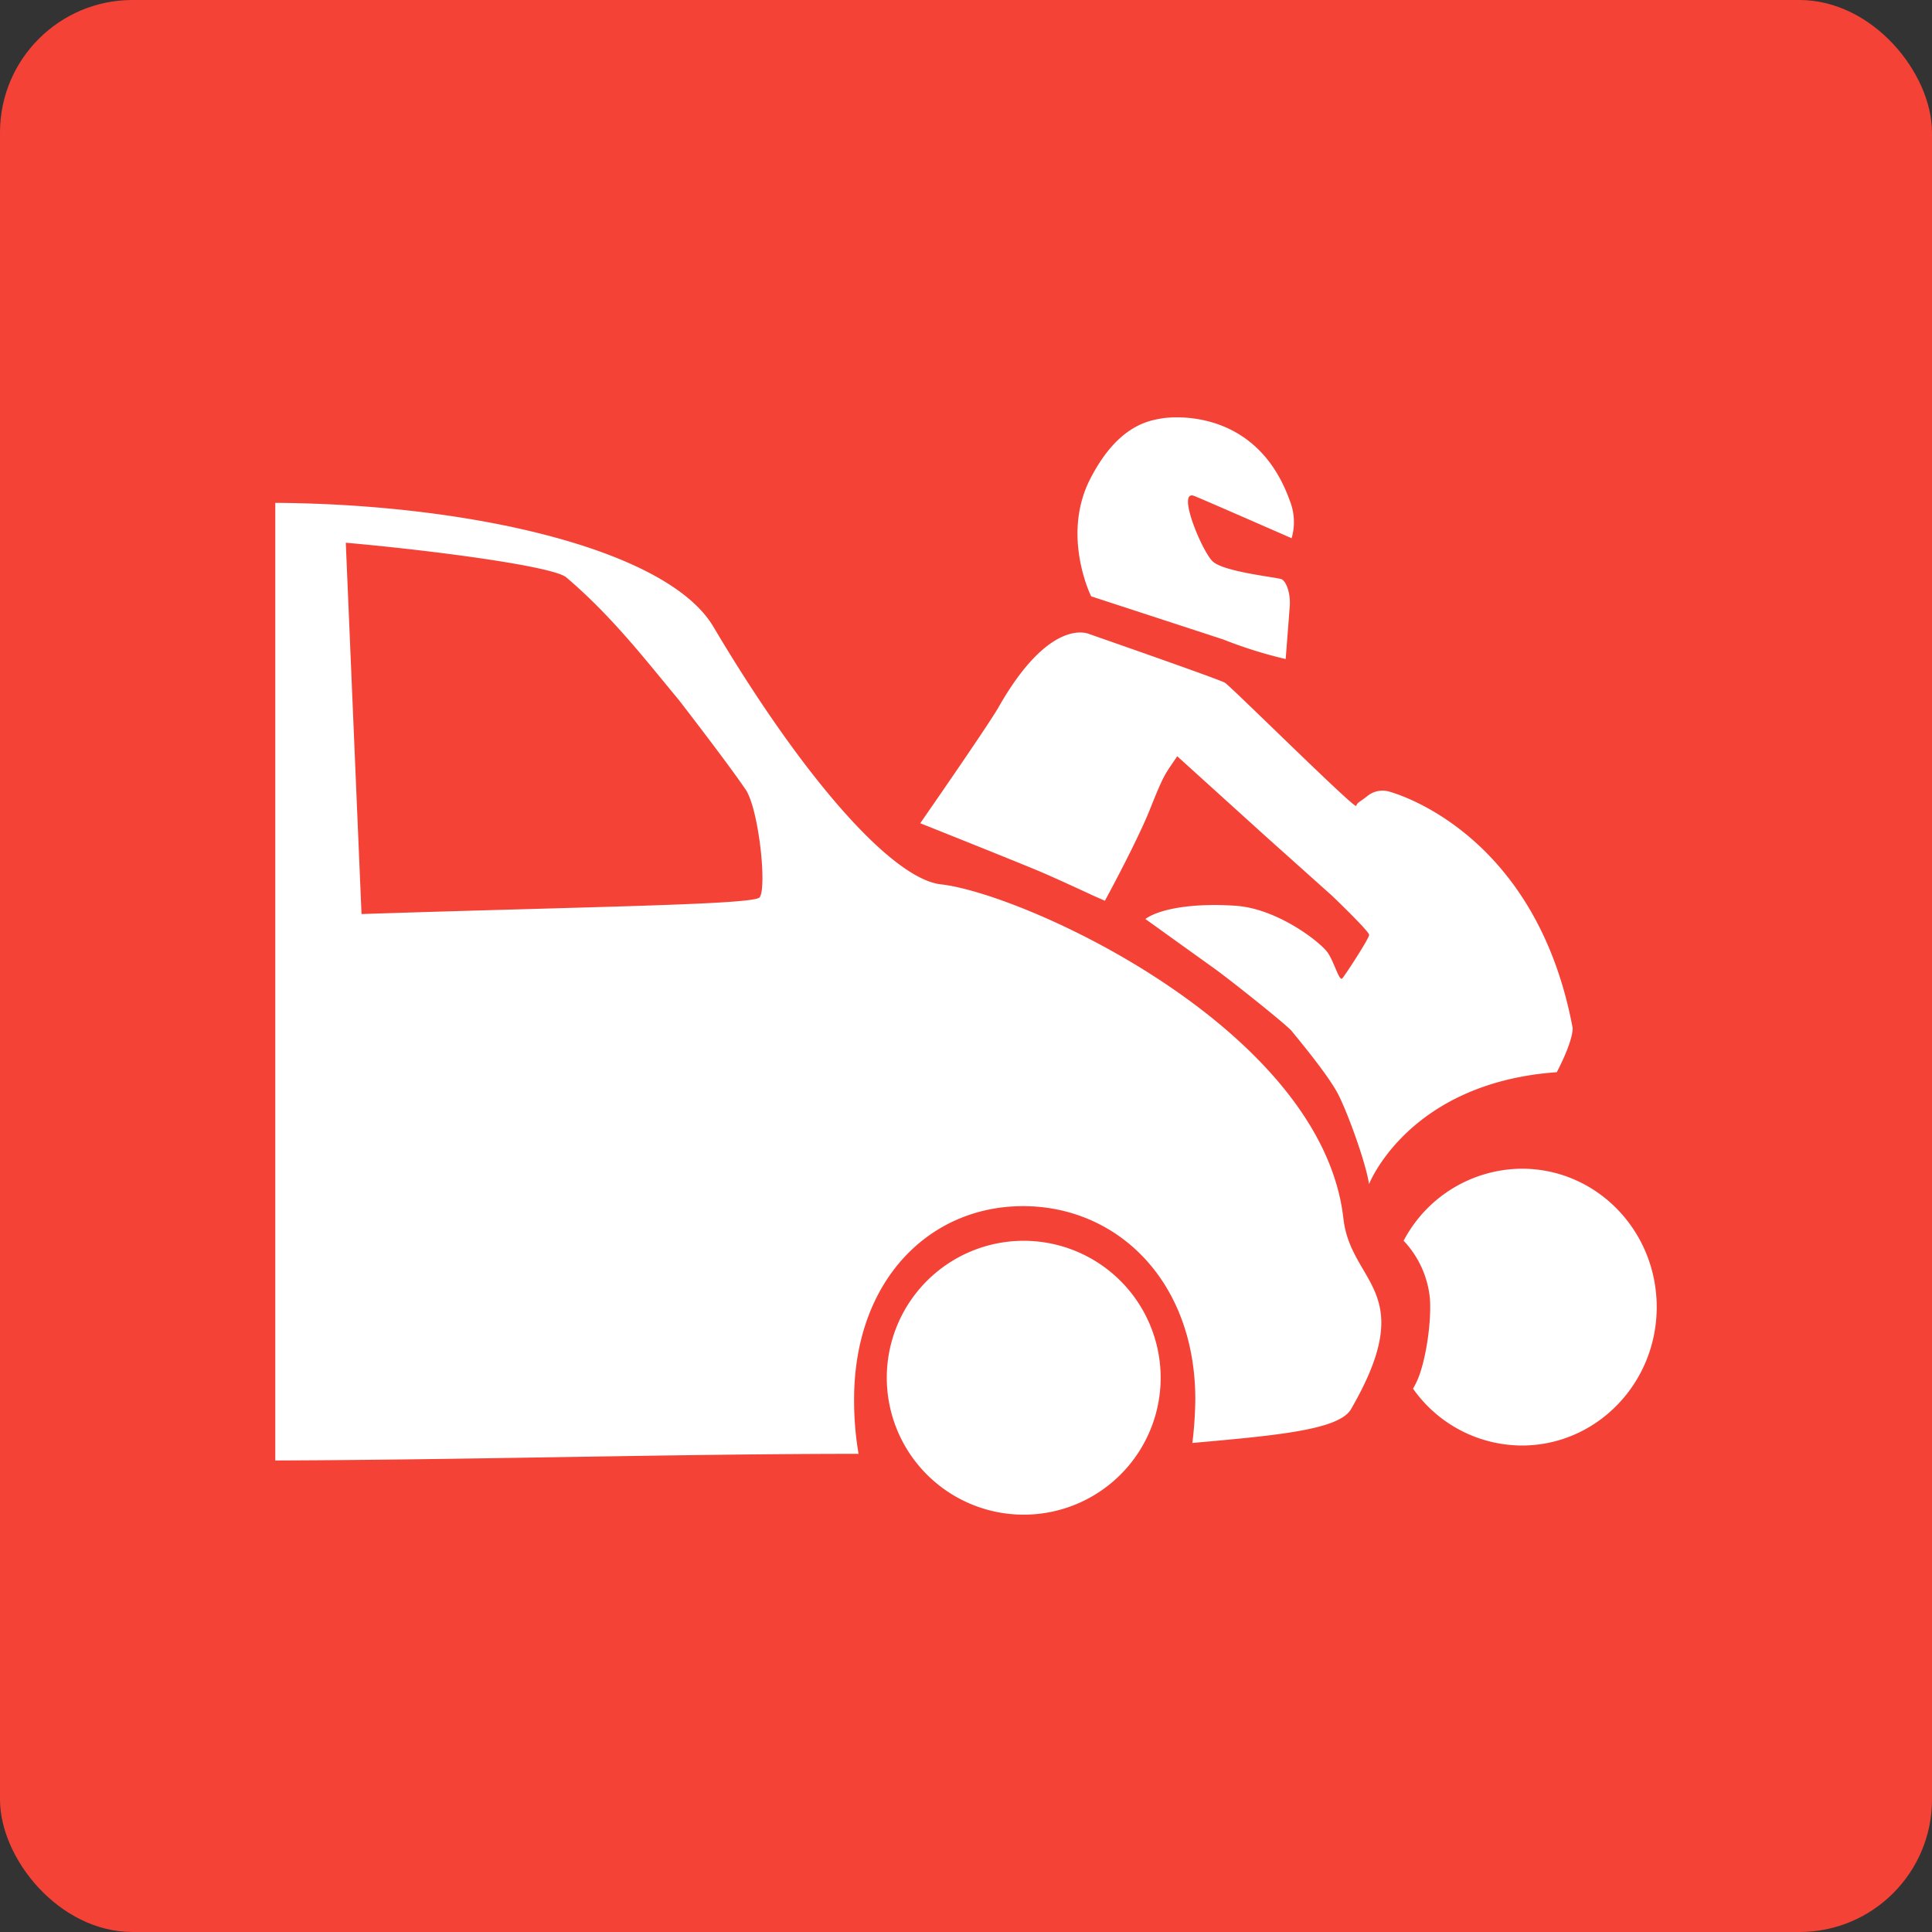 <svg xmlns="http://www.w3.org/2000/svg" viewBox="0 0 355.12 355.12"><rect x="0" y="0" width="355.12" height="355.12" fill="#333333" stroke="none"/><defs><style>.cls-1{fill:#f44336;}.cls-2{fill:#fff;}</style></defs><g id="Symbol"><rect class="cls-1" width="355.12" height="355.12" rx="24.36"/><path class="cls-2" d="M574.08,540.1s7.24-18.64,34.51-20.58c0,0,2.92-5.43,2.92-8.12-6.87-36.69-33.64-43.46-34-43.53a4.45,4.45,0,0,0-3.64.81c-1.29,1.08-1.94,1.21-2.15,1.89s-23.06-22-24.13-22.64S522.7,439,522.7,439s-7.09-3.51-16.74,13.47c-1.87,3.29-14.37,21.29-14.37,21.29s19.63,7.82,23,9.3,8.79,4,8.79,4l2.15.95s6-11,8.36-17c2.52-6.31,2.61-6.13,4.94-9.56L555,476.09l12.34,11.05s6.76,6.47,6.76,7.14-4.41,7.42-4.94,8-1.39-2.7-2.57-4.59-9.22-8.22-17-8.76-14,.54-16.62,2.43l12.76,9.16c3,2.16,13.3,10.37,14.16,11.46s6.75,8.08,8.58,11.72S573.54,536.33,574.08,540.1Z" transform="translate(-322.44 -322.44)"/><path class="cls-2" d="M602.19,537.26a24.71,24.71,0,0,0-21.75,13.24,17.93,17.93,0,0,1,4.84,10.73c.29,4.72-.89,11.79-2.36,15-.22.48-.48,1-.75,1.46a24.56,24.56,0,0,0,20,10.45c13.7,0,24.79-11.4,24.79-25.45S615.89,537.26,602.19,537.26Z" transform="translate(-322.44 -322.44)"/><path class="cls-2" d="M523,432.05s-5.46-11-.26-21.4c5-9.89,10.69-10.85,13.09-11.28s17.66-1.8,23.69,15.11a10.55,10.55,0,0,1,.33,6.89s-16.37-7.17-17.87-7.76c-3.36-1.31,1.34,10.05,3.34,12s11.84,2.94,12.67,3.29,1.7,2.52,1.52,4.95-.75,9.73-.75,9.73A81.3,81.3,0,0,1,547.34,440Z" transform="translate(-322.44 -322.44)"/><path class="cls-2" d="M510.78,550.51a25.17,25.17,0,1,0,25,25A25.19,25.19,0,0,0,510.78,550.51Zm58.6-4c-3.86-34.91-58.6-59.8-74-61.52-8.81-1-25-19-41.82-47.36-8.38-14.15-44.35-22.53-80.52-22.76V590.89c36.05-.12,74.21-1.22,107.21-1.22a58.67,58.67,0,0,1-.82-10c0-21.76,13.72-35.53,31.06-35.53s31.66,13.77,31.66,35.53a72.54,72.54,0,0,1-.54,8c15.67-1.39,27-2.43,29.17-6.23C583.41,559.61,570.76,558.57,569.38,546.47ZM462.09,487.36c-.84,1.39-31.11,1.71-73.2,3.09L386,422.2c15.69,1.38,38.38,4.34,40.58,6.41,8.52,7.25,14.85,15.56,20.62,22.47,0,0,9.09,11.75,12.12,16.24C461.81,470.43,463.46,485.29,462.09,487.36Z" transform="translate(-322.44 -322.44)"/></g></svg>